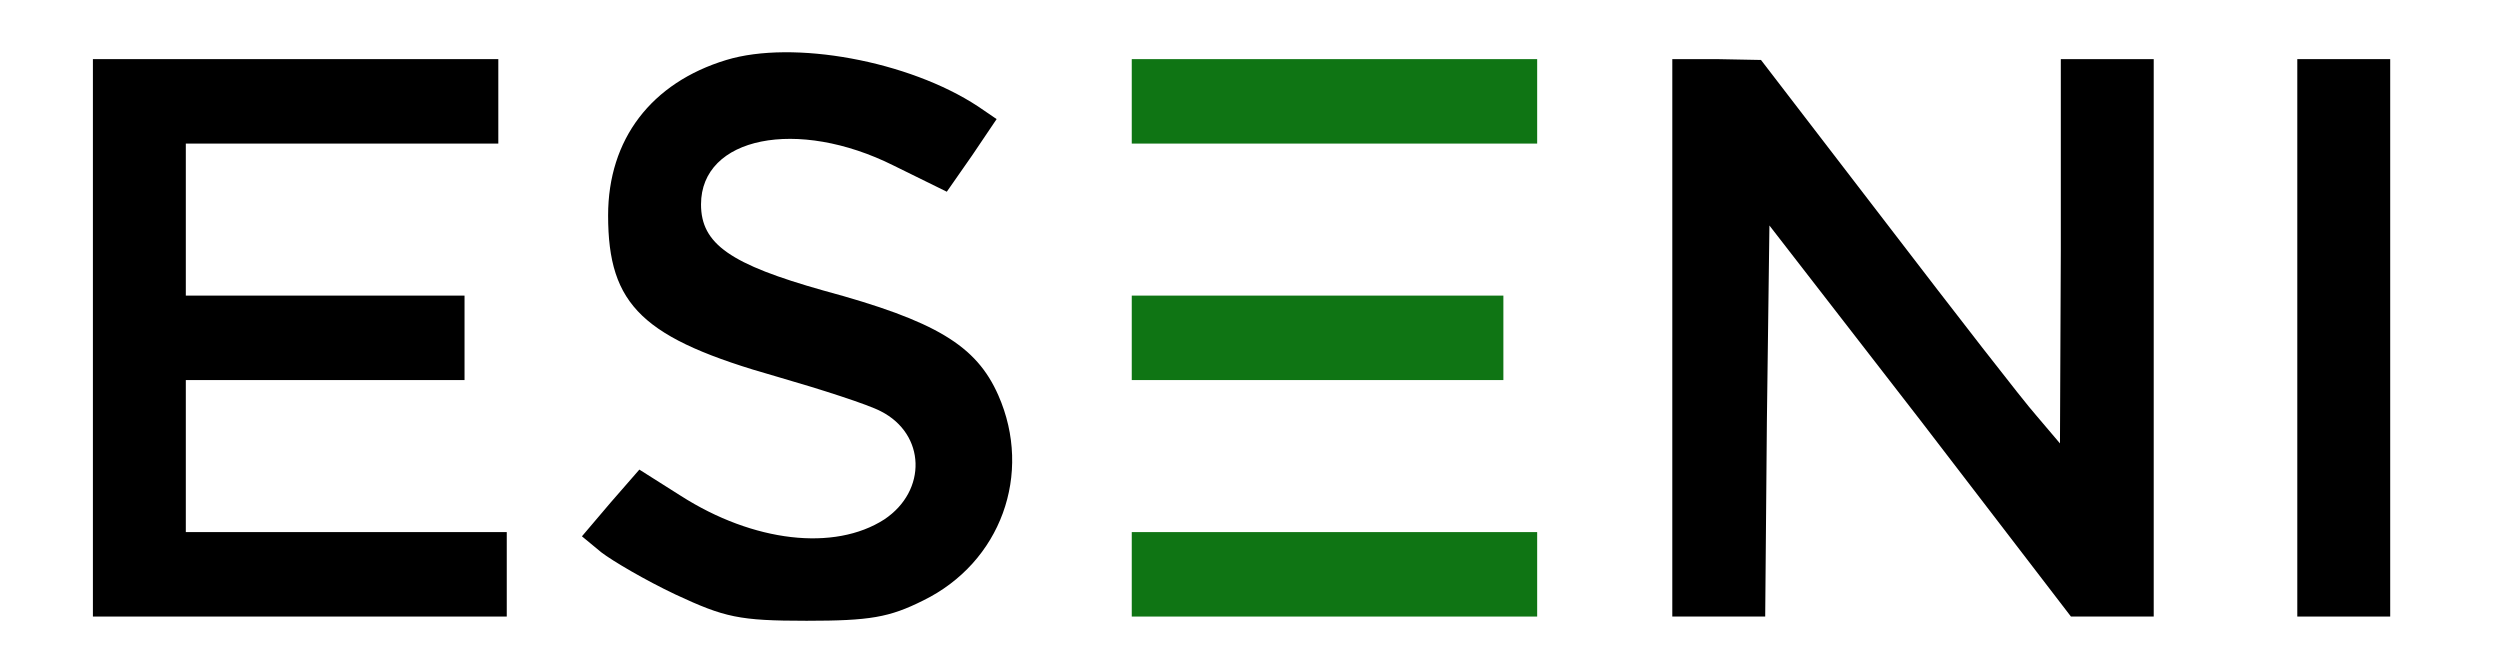 <?xml version="1.0" standalone="no"?>
<!DOCTYPE svg PUBLIC "-//W3C//DTD SVG 20010904//EN"
 "http://www.w3.org/TR/2001/REC-SVG-20010904/DTD/svg10.dtd">
<svg version="1.0" xmlns="http://www.w3.org/2000/svg"
 width="296pt" height="78pt" viewBox="0 0 296 78"
 preserveAspectRatio="xMidYMid meet">

<g transform="translate(0,78) scale(0.1,-0.1)"
fill="#000000" stroke="none">
<path d="M860 709 c-89 -27 -140 -94 -140 -184 0 -107 41 -146 200 -191 52
-15 108 -33 123 -41 53 -27 55 -94 4 -128 -59 -38 -155 -27 -241 28 l-49 31
-34 -39 -34 -40 23 -19 c13 -10 52 -33 88 -50 58 -27 75 -31 155 -31 75 0 98
4 138 24 92 45 130 150 89 243 -26 59 -74 88 -207 124 -110 31 -145 55 -145
102 0 80 114 103 228 46 l63 -31 30 43 29 43 -22 15 c-82 54 -219 79 -298 55z"/>
<path d="M110 380 l0 -330 245 0 245 0 0 50 0 50 -190 0 -190 0 0 90 0 90 165
0 165 0 0 50 0 50 -165 0 -165 0 0 90 0 90 185 0 185 0 0 50 0 50 -240 0 -240
0 0 -330z"/>
<path fill="#0f7514" d="M1340 660 l0 -50 240 0 240 0 0 50 0 50 -240 0 -240 0 0 -50z"/>
<path d="M1980 380 l0 -330 55 0 55 0 2 232 3 231 179 -231 178 -232 49 0 49
0 0 330 0 330 -55 0 -55 0 0 -227 -1 -228 -28 33 c-16 18 -95 120 -177 227
l-149 194 -52 1 -53 0 0 -330z"/>
<path d="M2720 380 l0 -330 55 0 55 0 0 330 0 330 -55 0 -55 0 0 -330z"/>
<path fill="#0f7514" d="M1340 380 l0 -50 220 0 220 0 0 50 0 50 -220 0 -220 0 0 -50z"/>
<path fill="#0f7514" d="M1340 100 l0 -50 240 0 240 0 0 50 0 50 -240 0 -240 0 0 -50z"/>
</g>
</svg>
